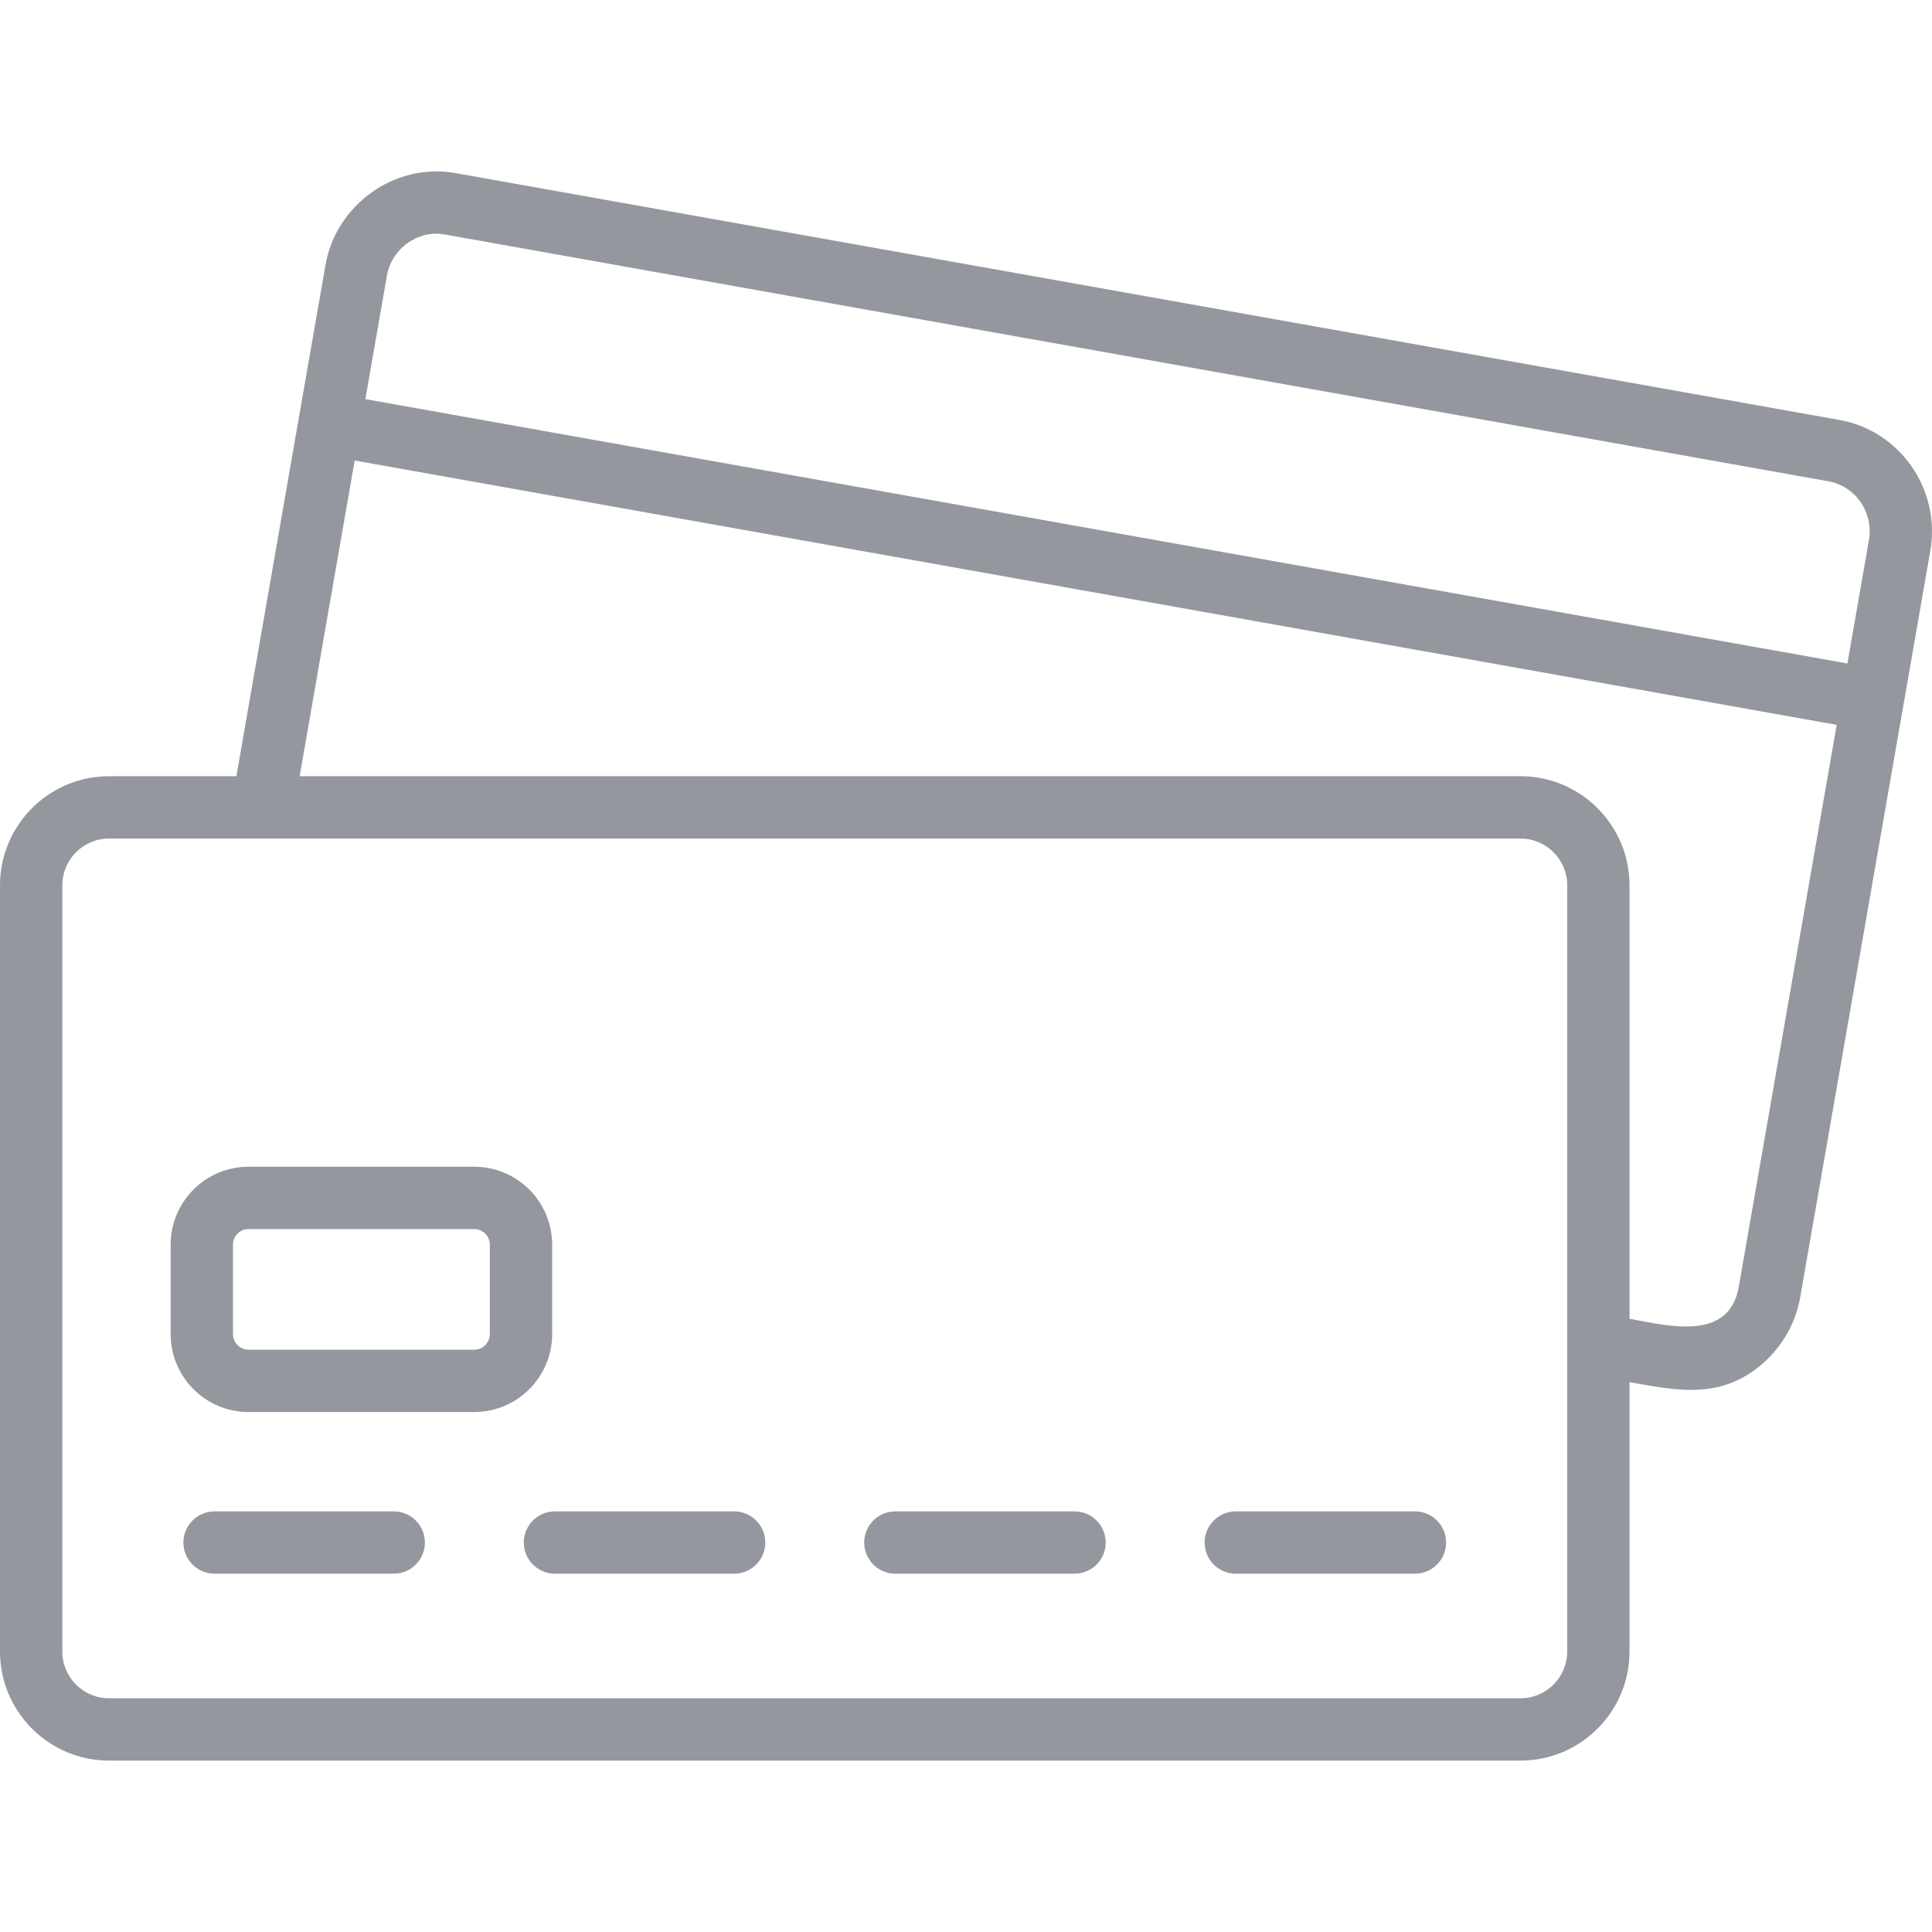 <svg width="80" height="80" viewBox="0 0 80 80" fill="none" xmlns="http://www.w3.org/2000/svg">
<path d="M76.163 17.389L18.864 7.168C16.353 6.717 13.914 8.473 13.478 10.971L9.788 32.141H4.516C2.026 32.141 0 34.168 0 36.657V68.386C0 70.876 2.026 72.903 4.516 72.903H62.959C65.45 72.903 67.475 70.876 67.475 68.386V57.23C69.15 57.528 70.766 57.881 72.314 56.955C73.475 56.26 74.308 55.062 74.541 53.727L79.929 22.814C80.372 20.271 78.683 17.837 76.163 17.389ZM16.021 11.414C16.214 10.305 17.29 9.508 18.411 9.708L75.71 19.929C76.834 20.13 77.586 21.224 77.387 22.37L76.498 27.473L15.129 16.527L16.021 11.414ZM64.895 68.386C64.895 69.454 64.026 70.322 62.959 70.322H4.516C3.449 70.322 2.581 69.454 2.581 68.386V36.657C2.581 35.59 3.449 34.722 4.516 34.722H62.959C64.026 34.722 64.895 35.59 64.895 36.657V68.386ZM71.999 53.284C71.597 55.579 69.049 54.889 67.475 54.608V36.657C67.475 34.168 65.45 32.141 62.959 32.141H12.408L14.686 19.069L18.424 19.735L76.054 30.015L71.999 53.284Z" fill="#94979E"/>
<path d="M30.399 65.163H22.98C22.267 65.163 21.689 64.585 21.689 63.873C21.689 63.161 22.267 62.583 22.98 62.583H30.399C31.111 62.583 31.689 63.161 31.689 63.873C31.689 64.585 31.112 65.163 30.399 65.163Z" fill="#94979E"/>
<path d="M16.304 65.163H8.885C8.172 65.163 7.594 64.585 7.594 63.873C7.594 63.161 8.172 62.583 8.885 62.583H16.304C17.016 62.583 17.594 63.161 17.594 63.873C17.594 64.585 17.016 65.163 16.304 65.163Z" fill="#94979E"/>
<path d="M44.495 65.163H37.075C36.363 65.163 35.785 64.585 35.785 63.873C35.785 63.161 36.363 62.583 37.075 62.583H44.495C45.207 62.583 45.785 63.161 45.785 63.873C45.785 64.585 45.208 65.163 44.495 65.163Z" fill="#94979E"/>
<path d="M58.591 65.163H51.172C50.459 65.163 49.881 64.585 49.881 63.873C49.881 63.161 50.459 62.583 51.172 62.583H58.591C59.303 62.583 59.881 63.161 59.881 63.873C59.881 64.585 59.303 65.163 58.591 65.163Z" fill="#94979E"/>
<path d="M19.637 58.469H10.292C8.513 58.469 7.066 57.022 7.066 55.243V51.537C7.066 49.759 8.513 48.312 10.292 48.312H19.637C21.416 48.312 22.863 49.759 22.863 51.537V55.243C22.863 57.021 21.416 58.469 19.637 58.469ZM10.292 50.892C9.936 50.892 9.647 51.181 9.647 51.537V55.242C9.647 55.599 9.936 55.888 10.292 55.888H19.637C19.993 55.888 20.283 55.599 20.283 55.242V51.537C20.283 51.181 19.993 50.892 19.637 50.892H10.292Z" fill="#94979E"/>
</svg>
